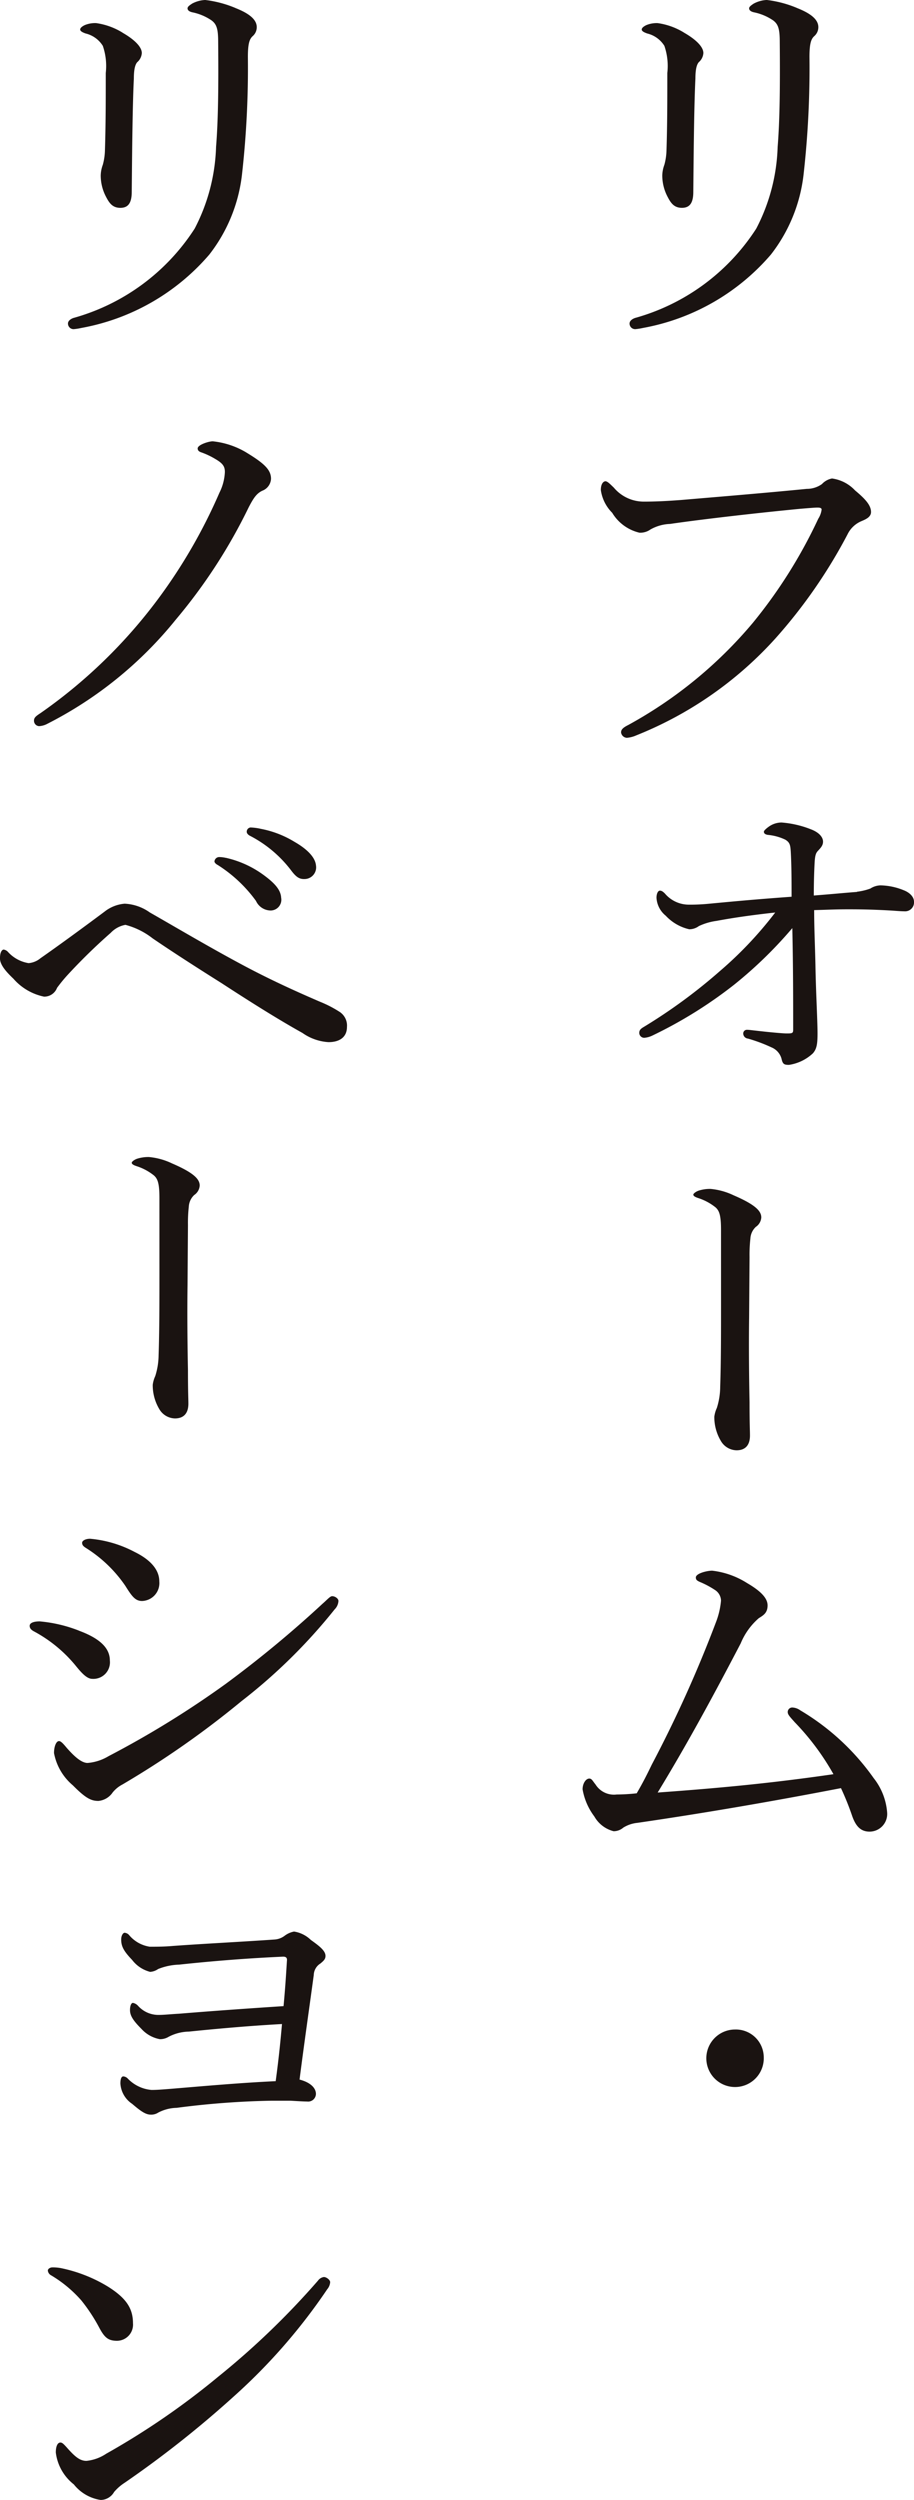 <svg xmlns="http://www.w3.org/2000/svg" width="64.325" height="175.761" viewBox="0 0 64.325 175.761">
  <g id="グループ_584" data-name="グループ 584" transform="translate(-100 -211)">
    <g id="グループ_576" data-name="グループ 576" transform="translate(39.523 30)">
      <path id="パス_981" data-name="パス 981" d="M47.258.563c.856.337,1.506.757,1.506,1.346a.833.833,0,0,1-.3.645c-.207.2-.325.5-.325,1.459a66.707,66.707,0,0,1-.413,8.247,11.2,11.2,0,0,1-2.3,5.638,15.515,15.515,0,0,1-9.005,5.161,4.173,4.173,0,0,1-.531.084.394.394,0,0,1-.413-.393c0-.168.148-.308.384-.393a14.883,14.883,0,0,0,8.533-6.283,13.252,13.252,0,0,0,1.506-5.75c.148-1.823.177-4.208.148-7.349,0-.9-.089-1.262-.472-1.543A3.7,3.7,0,0,0,44.246.871C43.98.815,43.892.7,43.892.591s.118-.2.325-.337A2.169,2.169,0,0,1,45.132,0a7.863,7.863,0,0,1,2.126.561M39.315,2.3c.738.421,1.358.954,1.358,1.431a.925.925,0,0,1-.325.645c-.118.14-.236.421-.236,1.15-.088,1.851-.118,4.6-.148,7.966,0,.757-.236,1.122-.8,1.122-.531,0-.768-.308-1-.757a3.219,3.219,0,0,1-.384-1.515,2.3,2.3,0,0,1,.148-.757,4.166,4.166,0,0,0,.148-.982c.059-1.851.059-3.506.059-5.47a4.347,4.347,0,0,0-.207-1.907,1.966,1.966,0,0,0-1.21-.87c-.236-.084-.384-.168-.384-.28s.148-.224.325-.309a1.911,1.911,0,0,1,.8-.14,4.8,4.8,0,0,1,1.86.673" transform="translate(69.306 180.998)" fill="#1a1311"/>
      <path id="パス_982" data-name="パス 982" d="M22,267.294c0-.2.177-.337.5-.5a30.625,30.625,0,0,0,8.769-7.181,34.721,34.721,0,0,0,4.606-7.321,1.549,1.549,0,0,0,.236-.645c0-.112-.118-.14-.3-.14-.147,0-.5.028-1.181.084-2.923.28-6.879.729-9.182,1.066a3.008,3.008,0,0,0-1.388.393,1.23,1.23,0,0,1-.768.224,3.057,3.057,0,0,1-1.919-1.4,2.812,2.812,0,0,1-.8-1.6c0-.477.207-.617.325-.617.148,0,.354.224.591.449a2.749,2.749,0,0,0,2.126.982c.709,0,1.447-.028,2.569-.112,2.982-.252,5.994-.5,8.887-.785a1.807,1.807,0,0,0,1.063-.337,1.3,1.3,0,0,1,.709-.393,2.726,2.726,0,0,1,1.624.842c.709.589,1.122,1.038,1.122,1.515,0,.337-.325.5-.679.645a1.91,1.91,0,0,0-.974.926,36.227,36.227,0,0,1-5.078,7.321,26.343,26.343,0,0,1-9.8,6.816,2.036,2.036,0,0,1-.65.168.434.434,0,0,1-.413-.393" transform="translate(82.189 -34.822)" fill="#1a1311"/>
      <path id="パス_983" data-name="パス 983" d="M55.839,433.677a4.106,4.106,0,0,0,.945-.224,1.374,1.374,0,0,1,.709-.224,4.525,4.525,0,0,1,1.624.337c.443.168.738.477.738.814a.627.627,0,0,1-.679.673c-.236,0-.531-.028-.974-.056-1-.056-1.831-.084-2.952-.084-.945,0-1.358.028-2.421.056,0,1.29.059,2.44.089,3.843.03,1.851.148,3.927.148,4.825,0,.757-.059,1.094-.325,1.4a3.135,3.135,0,0,1-1.683.813c-.354,0-.443-.056-.531-.449a1.212,1.212,0,0,0-.709-.785A11.057,11.057,0,0,0,48.162,444a.361.361,0,0,1-.325-.365.258.258,0,0,1,.266-.252c.148,0,.3.028.591.056.945.112,1.919.2,2.185.2.384,0,.472,0,.472-.252,0-2.272,0-4.264-.059-7.153a29.91,29.91,0,0,1-4.1,3.983,31.022,31.022,0,0,1-5.728,3.562,1.625,1.625,0,0,1-.591.168.351.351,0,0,1-.354-.337c0-.224.118-.309.354-.449a37.851,37.851,0,0,0,5.315-3.9,26.8,26.8,0,0,0,3.9-4.123c-1.831.2-3.071.393-4.134.589a4.262,4.262,0,0,0-1.24.365,1.13,1.13,0,0,1-.679.224,3.254,3.254,0,0,1-1.653-.954,1.746,1.746,0,0,1-.65-1.262c0-.308.118-.5.236-.5s.207.056.354.2a2.2,2.2,0,0,0,1.683.785,13.154,13.154,0,0,0,1.329-.056c1.8-.168,3.248-.309,5.905-.5,0-1.01,0-2.188-.059-3.2-.029-.421-.059-.617-.384-.813a3.611,3.611,0,0,0-1.24-.337c-.147-.028-.266-.084-.266-.224,0-.084.207-.253.325-.337a1.56,1.56,0,0,1,.915-.308,7.047,7.047,0,0,1,2.067.477c.591.224.856.561.856.87,0,.28-.177.449-.384.673-.089.112-.177.224-.207.785s-.059,1.346-.059,2.328c1.447-.112,1.919-.168,3.041-.253" transform="translate(64.947 -189.984)" fill="#1a1311"/>
      <path id="パス_984" data-name="パス 984" d="M70.714,622.844c0-1.016-.118-1.347-.384-1.583a3.826,3.826,0,0,0-1.24-.661c-.207-.071-.325-.142-.325-.236,0-.071.177-.213.384-.283a2.613,2.613,0,0,1,.827-.118,4.73,4.73,0,0,1,1.624.449c1.594.685,1.949,1.134,1.949,1.559a.864.864,0,0,1-.384.661,1.212,1.212,0,0,0-.384.827,10.282,10.282,0,0,0-.059,1.3l-.03,4.228c-.03,2.2,0,4.441.03,5.976,0,1.535.03,1.984.03,2.338,0,.709-.354,1.039-.945,1.039a1.307,1.307,0,0,1-1.092-.638,3.272,3.272,0,0,1-.472-1.724,2.064,2.064,0,0,1,.177-.614,4.981,4.981,0,0,0,.236-1.464c.059-1.8.059-3.685.059-5.905Z" transform="translate(40.506 -355.377)" fill="#1a1311"/>
      <path id="パス_985" data-name="パス 985" d="M25.86,829.652c-.384-.421-.472-.533-.472-.7a.32.32,0,0,1,.325-.309,1.04,1.04,0,0,1,.561.2,16.8,16.8,0,0,1,5.167,4.769,4.437,4.437,0,0,1,.945,2.412,1.242,1.242,0,0,1-1.24,1.346c-.65,0-.974-.421-1.21-1.066a19.29,19.29,0,0,0-.8-1.992c-4.783.926-9.684,1.767-14.32,2.44a2.32,2.32,0,0,0-1,.337,1.042,1.042,0,0,1-.679.253,2.178,2.178,0,0,1-1.358-1.038,4.406,4.406,0,0,1-.827-1.908c0-.421.236-.757.472-.757.177,0,.236.168.443.421a1.524,1.524,0,0,0,1.476.7,13.662,13.662,0,0,0,1.417-.084c.443-.757.738-1.346,1.063-2.02a88.14,88.14,0,0,0,4.517-10.014,5.516,5.516,0,0,0,.354-1.515.916.916,0,0,0-.443-.757,6.267,6.267,0,0,0-1.063-.561c-.177-.084-.266-.14-.266-.308,0-.281.768-.477,1.152-.477a5.815,5.815,0,0,1,2.451.869c.915.533,1.447,1.038,1.447,1.571s-.3.7-.62.9a4.718,4.718,0,0,0-1.27,1.767c-1.978,3.787-3.809,7.153-5.846,10.491,4.281-.309,7.913-.645,12.371-1.29a17.689,17.689,0,0,0-2.746-3.675" transform="translate(90.526 -527.598)" fill="#1a1311"/>
      <path id="パス_986" data-name="パス 986" d="M79.614,1060.227a2.022,2.022,0,1,1-2.031-1.93,1.964,1.964,0,0,1,2.031,1.93" transform="translate(34.614 -734.613)" fill="#1a1311"/>
    </g>
    <g id="グループ_577" data-name="グループ 577" transform="translate(0 -130.238)">
      <path id="パス_987" data-name="パス 987" d="M47.258,1189.075c.856.337,1.506.757,1.506,1.346a.833.833,0,0,1-.3.645c-.207.2-.325.5-.325,1.458a66.71,66.71,0,0,1-.413,8.247,11.2,11.2,0,0,1-2.3,5.638,15.513,15.513,0,0,1-9.005,5.161,4.168,4.168,0,0,1-.531.084.394.394,0,0,1-.413-.393c0-.168.148-.308.384-.393a14.883,14.883,0,0,0,8.533-6.283,13.252,13.252,0,0,0,1.506-5.75c.148-1.823.177-4.208.148-7.349,0-.9-.089-1.262-.472-1.543a3.694,3.694,0,0,0-1.329-.561c-.266-.056-.354-.168-.354-.281s.118-.2.325-.337a2.171,2.171,0,0,1,.915-.252,7.86,7.86,0,0,1,2.126.561m-7.942,1.739c.738.421,1.358.954,1.358,1.431a.925.925,0,0,1-.325.645c-.118.14-.236.421-.236,1.15-.088,1.851-.118,4.6-.148,7.966,0,.757-.236,1.122-.8,1.122-.531,0-.768-.309-1-.757a3.22,3.22,0,0,1-.384-1.515,2.3,2.3,0,0,1,.148-.757,4.166,4.166,0,0,0,.148-.982c.059-1.851.059-3.506.059-5.47a4.347,4.347,0,0,0-.207-1.908,1.966,1.966,0,0,0-1.21-.87c-.236-.084-.384-.168-.384-.281s.148-.224.325-.309a1.911,1.911,0,0,1,.8-.14,4.8,4.8,0,0,1,1.86.673" transform="translate(69.306 -847.275)" fill="#1a1311"/>
      <path id="パス_988" data-name="パス 988" d="M32.679,1419.406c1.3.785,1.742,1.234,1.742,1.851a.948.948,0,0,1-.62.841c-.413.2-.62.533-.945,1.15a37.932,37.932,0,0,1-5.137,7.91,27.768,27.768,0,0,1-9.035,7.321,1.379,1.379,0,0,1-.591.168.381.381,0,0,1-.354-.393c0-.224.177-.337.472-.533a35.882,35.882,0,0,0,8.267-8.023,37.553,37.553,0,0,0,4.311-7.461,3.57,3.57,0,0,0,.384-1.458c0-.365-.118-.589-.649-.9a5.4,5.4,0,0,0-1-.477c-.177-.056-.266-.14-.266-.281,0-.252.768-.5,1.063-.5a5.739,5.739,0,0,1,2.362.786" transform="translate(84.653 -1046.357)" fill="#1a1311"/>
      <path id="パス_989" data-name="パス 989" d="M23.975,1633.028a1.146,1.146,0,0,1,.443,1.01c0,.7-.5,1.066-1.3,1.066a3.547,3.547,0,0,1-1.83-.645c-1.713-.954-3.632-2.16-5.7-3.506-1.742-1.094-3.484-2.216-4.842-3.142a5.308,5.308,0,0,0-1.919-.954,1.887,1.887,0,0,0-1.033.561,40.19,40.19,0,0,0-3.071,3,10.9,10.9,0,0,0-.709.87.96.96,0,0,1-.915.617,3.909,3.909,0,0,1-2.156-1.262c-.531-.505-.945-.982-.945-1.431s.148-.617.266-.617a.535.535,0,0,1,.3.168,2.492,2.492,0,0,0,1.447.786,1.488,1.488,0,0,0,.827-.337q1.86-1.3,4.518-3.282a2.64,2.64,0,0,1,1.417-.561,3.307,3.307,0,0,1,1.771.617c1.772,1.01,4.045,2.356,6.289,3.562,2.126,1.15,4.075,2.02,5.7,2.721a8.044,8.044,0,0,1,1.447.758m-8.09-10.884a7.14,7.14,0,0,1,2.657,1.206c.768.561,1.21,1.038,1.24,1.6a.757.757,0,0,1-.738.9,1.15,1.15,0,0,1-1.033-.673,9.784,9.784,0,0,0-2.687-2.524c-.118-.056-.236-.168-.236-.252a.338.338,0,0,1,.325-.309,2.147,2.147,0,0,1,.472.056m2.421-2.048a7.055,7.055,0,0,1,2.421.926c.738.421,1.447,1.01,1.506,1.655a.821.821,0,0,1-.738.954c-.384.028-.62-.084-1-.589A8.564,8.564,0,0,0,17.6,1620.6c-.118-.056-.236-.168-.236-.281a.3.3,0,0,1,.266-.308,4.056,4.056,0,0,1,.679.084" transform="translate(100 -1220.598)" fill="#1a1311"/>
      <path id="パス_990" data-name="パス 990" d="M70.714,1794.713c0-1.016-.118-1.346-.384-1.583a3.824,3.824,0,0,0-1.24-.661c-.207-.071-.325-.141-.325-.236,0-.071.177-.213.384-.283a2.614,2.614,0,0,1,.827-.118,4.729,4.729,0,0,1,1.624.449c1.594.685,1.949,1.134,1.949,1.559a.864.864,0,0,1-.384.661,1.212,1.212,0,0,0-.384.827,10.284,10.284,0,0,0-.059,1.3l-.03,4.228c-.03,2.2,0,4.441.03,5.976,0,1.536.03,1.984.03,2.339,0,.709-.354,1.039-.945,1.039a1.307,1.307,0,0,1-1.092-.638,3.271,3.271,0,0,1-.472-1.724,2.065,2.065,0,0,1,.177-.614,4.979,4.979,0,0,0,.236-1.464c.059-1.8.059-3.685.059-5.905Z" transform="translate(40.506 -1369.25)" fill="#1a1311"/>
      <path id="パス_991" data-name="パス 991" d="M19,1997.408c1.447.533,2.185,1.206,2.185,2.1a1.165,1.165,0,0,1-1.24,1.29c-.354,0-.709-.365-1.122-.87a9.743,9.743,0,0,0-2.982-2.468c-.207-.112-.3-.224-.3-.393s.207-.309.709-.309a9.907,9.907,0,0,1,2.746.645m2.362,11.417a1.369,1.369,0,0,1-.975.561c-.5,0-.886-.168-1.8-1.094a3.9,3.9,0,0,1-1.329-2.272c0-.449.148-.842.354-.842.148,0,.354.252.561.5.354.393.945,1.038,1.447,1.038a3.4,3.4,0,0,0,1.476-.477,67.153,67.153,0,0,0,8.238-5.077,79.124,79.124,0,0,0,6.82-5.638c.325-.281.531-.533.679-.533.207,0,.443.168.443.337a.9.9,0,0,1-.266.589,38.679,38.679,0,0,1-6.555,6.452,64.528,64.528,0,0,1-8.385,5.863,2.17,2.17,0,0,0-.708.589m1.565-16.942c1.092.533,1.742,1.234,1.742,2.076a1.259,1.259,0,0,1-1.211,1.375c-.472,0-.708-.308-1.181-1.066a9.383,9.383,0,0,0-2.775-2.665c-.177-.112-.266-.2-.266-.365,0-.14.236-.281.561-.281a8.223,8.223,0,0,1,3.13.926" transform="translate(86.547 -1541.529)" fill="#1a1311"/>
      <path id="パス_992" data-name="パス 992" d="M74.218,2202.185c-2.539.14-4.9.365-6.555.533a3.166,3.166,0,0,0-1.417.364,1.156,1.156,0,0,1-.62.168,2.308,2.308,0,0,1-1.3-.729c-.62-.617-.8-.954-.8-1.318,0-.309.089-.505.207-.505a.655.655,0,0,1,.354.2,1.92,1.92,0,0,0,1.506.645c.325,0,.856-.056,1.388-.084,2.451-.2,4.783-.365,7.352-.533.118-1.262.177-2.216.236-3.17.03-.224-.059-.308-.266-.308-2.51.112-4.96.308-7.322.561a4.3,4.3,0,0,0-1.476.309,1.1,1.1,0,0,1-.561.2,2.321,2.321,0,0,1-1.27-.842c-.591-.617-.768-.954-.768-1.431,0-.308.148-.477.236-.477a.462.462,0,0,1,.325.168,2.348,2.348,0,0,0,1.447.813c.5,0,1.033,0,1.653-.056,2.362-.169,4.695-.281,7.116-.449a1.319,1.319,0,0,0,.709-.252,1.612,1.612,0,0,1,.679-.309,2.171,2.171,0,0,1,1.181.589c.591.421,1.033.758,1.033,1.122,0,.224-.118.336-.354.533a.986.986,0,0,0-.472.813c-.3,2.216-.65,4.628-1,7.35.768.2,1.152.589,1.152,1.01a.549.549,0,0,1-.62.533c-.236,0-.679-.028-1.152-.056H73.451a59.03,59.03,0,0,0-6.643.5,2.926,2.926,0,0,0-1.3.337.888.888,0,0,1-.531.14c-.354,0-.709-.252-1.3-.758a1.846,1.846,0,0,1-.827-1.43c0-.421.118-.5.207-.5a.48.48,0,0,1,.3.14,2.62,2.62,0,0,0,1.683.813c.354,0,.738-.028,1.417-.084,2.421-.2,4.872-.421,7.322-.533.236-1.739.354-3,.443-4.011" transform="translate(45.623 -1718.648)" fill="#1a1311"/>
      <path id="パス_993" data-name="パス 993" d="M25.911,2370.911a10.354,10.354,0,0,1,3.277,1.29c1.3.814,1.771,1.543,1.771,2.581a1.136,1.136,0,0,1-1.122,1.234c-.62,0-.886-.224-1.269-.954a12.1,12.1,0,0,0-1.24-1.879,8.8,8.8,0,0,0-2.126-1.767.433.433,0,0,1-.236-.337c0-.112.148-.225.325-.225a3.236,3.236,0,0,1,.62.056m18.926.982a.864.864,0,0,1-.207.5,40.47,40.47,0,0,1-6.555,7.517A73.782,73.782,0,0,1,30.369,2386a3.359,3.359,0,0,0-.738.645,1.106,1.106,0,0,1-.945.561,2.973,2.973,0,0,1-1.89-1.094,3.362,3.362,0,0,1-1.269-2.244c0-.421.118-.7.325-.7.118,0,.207.084.413.308.591.673.945.982,1.417.982a3.039,3.039,0,0,0,1.388-.5,53.41,53.41,0,0,0,7.883-5.414,55.317,55.317,0,0,0,7.027-6.76.616.616,0,0,1,.414-.252c.177,0,.443.2.443.365" transform="translate(78.4 -1870.209)" fill="#1a1311"/>
    </g>
  </g>
</svg>
